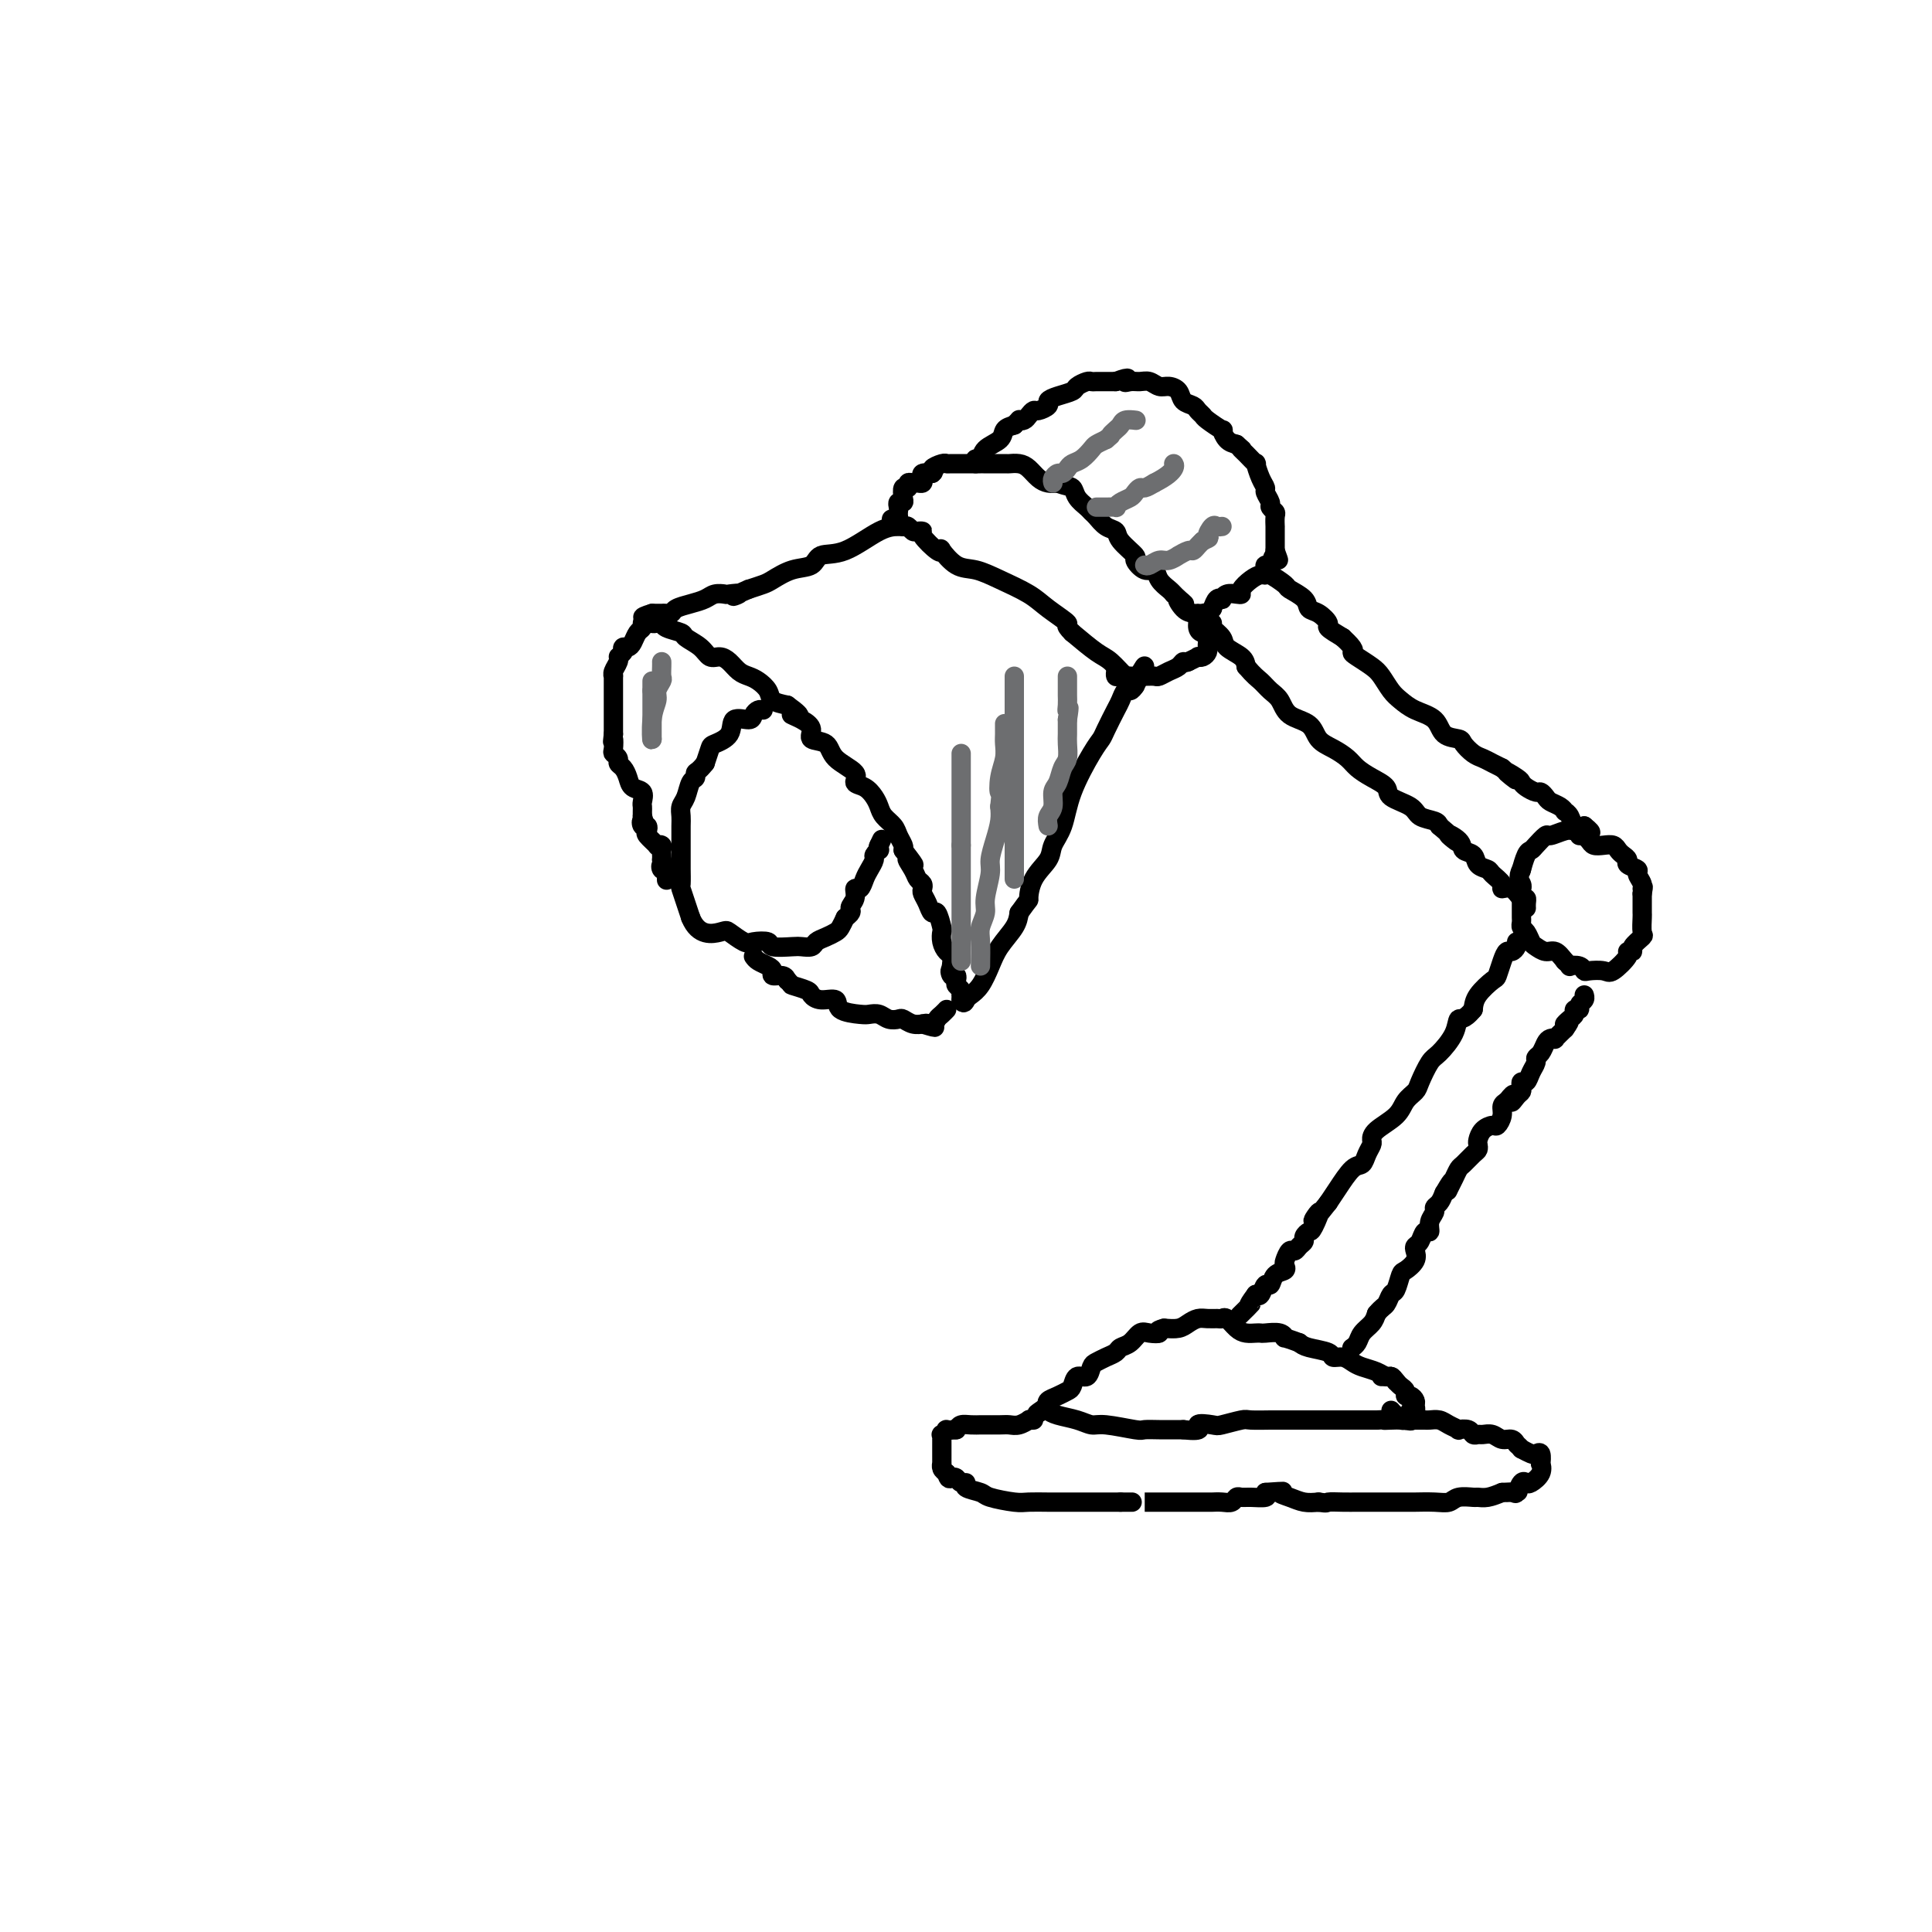 <svg viewBox='0 0 400 400' version='1.1' xmlns='http://www.w3.org/2000/svg' xmlns:xlink='http://www.w3.org/1999/xlink'><g fill='none' stroke='#000000' stroke-width='4' stroke-linecap='round' stroke-linejoin='round'><path d='M187,109c-0.144,0.004 -0.288,0.008 -1,0c-0.712,-0.008 -1.992,-0.028 -4,1c-2.008,1.028 -4.744,3.105 -7,4c-2.256,0.895 -4.032,0.607 -5,1c-0.968,0.393 -1.130,1.467 -2,2c-0.870,0.533 -2.450,0.524 -4,1c-1.550,0.476 -3.071,1.436 -4,2c-0.929,0.564 -1.265,0.733 -2,1c-0.735,0.267 -1.867,0.634 -3,1'/><path d='M155,122c-5.291,2.239 -2.519,1.335 -2,1c0.519,-0.335 -1.214,-0.101 -2,0c-0.786,0.101 -0.624,0.068 -1,0c-0.376,-0.068 -1.291,-0.172 -2,0c-0.709,0.172 -1.212,0.621 -2,1c-0.788,0.379 -1.861,0.690 -3,1c-1.139,0.310 -2.342,0.619 -3,1c-0.658,0.381 -0.769,0.834 -1,1c-0.231,0.166 -0.583,0.044 -1,0c-0.417,-0.044 -0.899,-0.012 -1,0c-0.101,0.012 0.179,0.003 0,0c-0.179,-0.003 -0.817,-0.001 -1,0c-0.183,0.001 0.091,0.000 0,0c-0.091,-0.000 -0.545,-0.000 -1,0'/><path d='M135,127c-3.333,1.000 -1.667,1.000 0,1'/><path d='M135,128c-0.045,0.378 -0.159,0.822 0,1c0.159,0.178 0.590,0.088 1,0c0.410,-0.088 0.799,-0.176 1,0c0.201,0.176 0.214,0.615 1,1c0.786,0.385 2.346,0.715 3,1c0.654,0.285 0.402,0.523 1,1c0.598,0.477 2.047,1.192 3,2c0.953,0.808 1.410,1.708 2,2c0.590,0.292 1.312,-0.025 2,0c0.688,0.025 1.340,0.391 2,1c0.660,0.609 1.327,1.462 2,2c0.673,0.538 1.352,0.760 2,1c0.648,0.240 1.267,0.497 2,1c0.733,0.503 1.582,1.251 2,2c0.418,0.749 0.405,1.500 1,2c0.595,0.500 1.797,0.750 3,1'/><path d='M163,146c4.472,3.201 1.654,2.204 1,2c-0.654,-0.204 0.858,0.385 2,1c1.142,0.615 1.915,1.256 2,2c0.085,0.744 -0.518,1.590 0,2c0.518,0.410 2.159,0.385 3,1c0.841,0.615 0.883,1.869 2,3c1.117,1.131 3.308,2.137 4,3c0.692,0.863 -0.114,1.582 0,2c0.114,0.418 1.148,0.535 2,1c0.852,0.465 1.524,1.279 2,2c0.476,0.721 0.758,1.349 1,2c0.242,0.651 0.443,1.326 1,2c0.557,0.674 1.469,1.345 2,2c0.531,0.655 0.681,1.292 1,2c0.319,0.708 0.805,1.488 1,2c0.195,0.512 0.097,0.756 0,1'/><path d='M187,176c3.891,5.002 1.617,2.506 1,2c-0.617,-0.506 0.422,0.977 1,2c0.578,1.023 0.694,1.586 1,2c0.306,0.414 0.803,0.680 1,1c0.197,0.320 0.094,0.696 0,1c-0.094,0.304 -0.179,0.537 0,1c0.179,0.463 0.623,1.156 1,2c0.377,0.844 0.689,1.840 1,2c0.311,0.160 0.622,-0.514 1,0c0.378,0.514 0.823,2.217 1,3c0.177,0.783 0.086,0.646 0,1c-0.086,0.354 -0.167,1.198 0,2c0.167,0.802 0.584,1.562 1,2c0.416,0.438 0.833,0.554 1,1c0.167,0.446 0.083,1.223 0,2'/><path d='M197,200c1.563,3.875 0.470,1.563 0,1c-0.470,-0.563 -0.318,0.622 0,1c0.318,0.378 0.803,-0.053 1,0c0.197,0.053 0.105,0.588 0,1c-0.105,0.412 -0.224,0.702 0,1c0.224,0.298 0.792,0.606 1,1c0.208,0.394 0.056,0.875 0,1c-0.056,0.125 -0.016,-0.107 0,0c0.016,0.107 0.008,0.554 0,1'/><path d='M199,207c0.500,1.125 0.752,0.437 1,0c0.248,-0.437 0.494,-0.623 1,-1c0.506,-0.377 1.274,-0.943 2,-2c0.726,-1.057 1.411,-2.603 2,-4c0.589,-1.397 1.082,-2.645 2,-4c0.918,-1.355 2.262,-2.816 3,-4c0.738,-1.184 0.869,-2.092 1,-3'/><path d='M211,189c2.295,-3.276 2.033,-2.467 2,-3c-0.033,-0.533 0.163,-2.407 1,-4c0.837,-1.593 2.314,-2.906 3,-4c0.686,-1.094 0.579,-1.970 1,-3c0.421,-1.030 1.369,-2.213 2,-4c0.631,-1.787 0.946,-4.177 2,-7c1.054,-2.823 2.846,-6.079 4,-8c1.154,-1.921 1.671,-2.508 2,-3c0.329,-0.492 0.469,-0.887 1,-2c0.531,-1.113 1.452,-2.942 2,-4c0.548,-1.058 0.724,-1.346 1,-2c0.276,-0.654 0.651,-1.676 1,-2c0.349,-0.324 0.671,0.050 1,0c0.329,-0.050 0.664,-0.525 1,-1'/><path d='M235,142c3.768,-7.502 1.188,-2.757 0,-1c-1.188,1.757 -0.984,0.526 -1,0c-0.016,-0.526 -0.252,-0.347 -1,-1c-0.748,-0.653 -2.009,-2.137 -3,-3c-0.991,-0.863 -1.712,-1.104 -3,-2c-1.288,-0.896 -3.144,-2.448 -5,-4'/><path d='M222,131c-2.039,-2.011 -0.635,-1.537 -1,-2c-0.365,-0.463 -2.498,-1.862 -4,-3c-1.502,-1.138 -2.371,-2.015 -4,-3c-1.629,-0.985 -4.016,-2.079 -6,-3c-1.984,-0.921 -3.566,-1.670 -5,-2c-1.434,-0.330 -2.722,-0.242 -4,-1c-1.278,-0.758 -2.548,-2.361 -3,-3c-0.452,-0.639 -0.086,-0.315 0,0c0.086,0.315 -0.110,0.621 -1,0c-0.890,-0.621 -2.476,-2.170 -3,-3c-0.524,-0.830 0.014,-0.941 0,-1c-0.014,-0.059 -0.581,-0.067 -1,0c-0.419,0.067 -0.690,0.210 -1,0c-0.310,-0.210 -0.660,-0.774 -1,-1c-0.340,-0.226 -0.670,-0.113 -1,0'/><path d='M187,109c-5.357,-3.357 -1.250,-0.750 0,0c1.250,0.750 -0.357,-0.357 -1,-1c-0.643,-0.643 -0.321,-0.821 0,-1'/><path d='M186,107c-0.159,-0.492 -0.056,-0.722 0,-1c0.056,-0.278 0.067,-0.604 0,-1c-0.067,-0.396 -0.210,-0.862 0,-1c0.210,-0.138 0.773,0.050 1,0c0.227,-0.050 0.116,-0.339 0,-1c-0.116,-0.661 -0.239,-1.694 0,-2c0.239,-0.306 0.838,0.115 1,0c0.162,-0.115 -0.114,-0.766 0,-1c0.114,-0.234 0.617,-0.052 1,0c0.383,0.052 0.644,-0.025 1,0c0.356,0.025 0.807,0.151 1,0c0.193,-0.151 0.129,-0.579 0,-1c-0.129,-0.421 -0.323,-0.835 0,-1c0.323,-0.165 1.161,-0.083 2,0'/><path d='M193,98c0.822,-0.630 -0.121,-0.705 0,-1c0.121,-0.295 1.308,-0.811 2,-1c0.692,-0.189 0.889,-0.051 1,0c0.111,0.051 0.136,0.014 1,0c0.864,-0.014 2.567,-0.004 3,0c0.433,0.004 -0.405,0.001 0,0c0.405,-0.001 2.054,-0.000 3,0c0.946,0.000 1.188,-0.001 1,0c-0.188,0.001 -0.805,0.002 0,0c0.805,-0.002 3.031,-0.008 4,0c0.969,0.008 0.682,0.030 1,0c0.318,-0.030 1.240,-0.113 2,0c0.760,0.113 1.358,0.422 2,1c0.642,0.578 1.327,1.425 2,2c0.673,0.575 1.335,0.879 2,1c0.665,0.121 1.332,0.061 2,0'/><path d='M219,100c1.885,0.753 2.598,0.634 3,1c0.402,0.366 0.491,1.215 1,2c0.509,0.785 1.436,1.505 2,2c0.564,0.495 0.765,0.764 1,1c0.235,0.236 0.506,0.438 1,1c0.494,0.562 1.213,1.483 2,2c0.787,0.517 1.642,0.630 2,1c0.358,0.370 0.218,0.998 1,2c0.782,1.002 2.485,2.379 3,3c0.515,0.621 -0.156,0.485 0,1c0.156,0.515 1.141,1.682 2,2c0.859,0.318 1.591,-0.214 2,0c0.409,0.214 0.495,1.173 1,2c0.505,0.827 1.430,1.522 2,2c0.570,0.478 0.785,0.739 1,1'/><path d='M243,123c3.907,3.677 1.673,1.370 1,1c-0.673,-0.370 0.215,1.197 1,2c0.785,0.803 1.468,0.840 2,1c0.532,0.160 0.913,0.442 1,1c0.087,0.558 -0.121,1.392 0,2c0.121,0.608 0.569,0.989 1,1c0.431,0.011 0.845,-0.347 1,0c0.155,0.347 0.051,1.400 0,2c-0.051,0.600 -0.051,0.749 0,1c0.051,0.251 0.152,0.606 0,1c-0.152,0.394 -0.556,0.827 -1,1c-0.444,0.173 -0.927,0.085 -1,0c-0.073,-0.085 0.265,-0.167 0,0c-0.265,0.167 -1.132,0.584 -2,1'/><path d='M246,137c-0.809,0.415 -0.832,-0.046 -1,0c-0.168,0.046 -0.481,0.601 -1,1c-0.519,0.399 -1.243,0.643 -2,1c-0.757,0.357 -1.547,0.828 -2,1c-0.453,0.172 -0.568,0.046 -1,0c-0.432,-0.046 -1.180,-0.013 -2,0c-0.820,0.013 -1.712,0.004 -2,0c-0.288,-0.004 0.028,-0.005 0,0c-0.028,0.005 -0.400,0.015 -1,0c-0.600,-0.015 -1.429,-0.056 -2,0c-0.571,0.056 -0.885,0.207 -1,0c-0.115,-0.207 -0.033,-0.774 0,-1c0.033,-0.226 0.016,-0.113 0,0'/><path d='M202,96c-0.106,-0.471 -0.212,-0.942 0,-1c0.212,-0.058 0.742,0.297 1,0c0.258,-0.297 0.244,-1.244 1,-2c0.756,-0.756 2.280,-1.319 3,-2c0.720,-0.681 0.634,-1.480 1,-2c0.366,-0.520 1.183,-0.760 2,-1'/><path d='M210,88c1.416,-1.476 0.955,-1.165 1,-1c0.045,0.165 0.594,0.185 1,0c0.406,-0.185 0.668,-0.574 1,-1c0.332,-0.426 0.735,-0.888 1,-1c0.265,-0.112 0.393,0.125 1,0c0.607,-0.125 1.691,-0.610 2,-1c0.309,-0.390 -0.159,-0.683 0,-1c0.159,-0.317 0.946,-0.659 2,-1c1.054,-0.341 2.377,-0.680 3,-1c0.623,-0.320 0.547,-0.622 1,-1c0.453,-0.378 1.434,-0.833 2,-1c0.566,-0.167 0.715,-0.045 1,0c0.285,0.045 0.705,0.012 1,0c0.295,-0.012 0.464,-0.003 1,0c0.536,0.003 1.439,0.001 2,0c0.561,-0.001 0.781,-0.000 1,0'/><path d='M231,79c3.667,-1.391 2.333,-0.369 2,0c-0.333,0.369 0.333,0.084 1,0c0.667,-0.084 1.334,0.032 2,0c0.666,-0.032 1.329,-0.212 2,0c0.671,0.212 1.349,0.816 2,1c0.651,0.184 1.273,-0.053 2,0c0.727,0.053 1.557,0.396 2,1c0.443,0.604 0.498,1.470 1,2c0.502,0.530 1.453,0.724 2,1c0.547,0.276 0.692,0.632 1,1c0.308,0.368 0.778,0.746 1,1c0.222,0.254 0.195,0.383 1,1c0.805,0.617 2.443,1.722 3,2c0.557,0.278 0.035,-0.271 0,0c-0.035,0.271 0.419,1.363 1,2c0.581,0.637 1.291,0.818 2,1'/><path d='M256,92c2.365,2.058 1.277,1.202 1,1c-0.277,-0.202 0.255,0.250 1,1c0.745,0.750 1.701,1.796 2,2c0.299,0.204 -0.059,-0.436 0,0c0.059,0.436 0.537,1.948 1,3c0.463,1.052 0.913,1.644 1,2c0.087,0.356 -0.187,0.475 0,1c0.187,0.525 0.835,1.455 1,2c0.165,0.545 -0.152,0.705 0,1c0.152,0.295 0.773,0.726 1,1c0.227,0.274 0.061,0.392 0,1c-0.061,0.608 -0.016,1.707 0,2c0.016,0.293 0.004,-0.220 0,0c-0.004,0.220 -0.001,1.175 0,2c0.001,0.825 0.000,1.522 0,2c-0.000,0.478 -0.000,0.739 0,1'/><path d='M264,114c1.282,3.505 0.488,1.269 0,1c-0.488,-0.269 -0.669,1.430 -1,2c-0.331,0.570 -0.812,0.011 -1,0c-0.188,-0.011 -0.082,0.525 0,1c0.082,0.475 0.142,0.887 0,1c-0.142,0.113 -0.485,-0.075 -1,0c-0.515,0.075 -1.202,0.411 -2,1c-0.798,0.589 -1.706,1.429 -2,2c-0.294,0.571 0.027,0.871 0,1c-0.027,0.129 -0.403,0.086 -1,0c-0.597,-0.086 -1.417,-0.214 -2,0c-0.583,0.214 -0.929,0.769 -1,1c-0.071,0.231 0.135,0.139 0,0c-0.135,-0.139 -0.610,-0.325 -1,0c-0.390,0.325 -0.695,1.163 -1,2'/><path d='M251,126c-2.193,2.083 -1.175,1.290 -1,1c0.175,-0.290 -0.491,-0.078 -1,0c-0.509,0.078 -0.860,0.022 -1,0c-0.140,-0.022 -0.070,-0.011 0,0'/><path d='M251,129c-0.219,0.244 -0.437,0.488 0,1c0.437,0.512 1.530,1.292 2,2c0.470,0.708 0.319,1.344 1,2c0.681,0.656 2.195,1.330 3,2c0.805,0.670 0.903,1.335 1,2'/><path d='M258,138c1.669,1.971 2.342,2.400 3,3c0.658,0.600 1.302,1.372 2,2c0.698,0.628 1.450,1.113 2,2c0.550,0.887 0.900,2.177 2,3c1.100,0.823 2.951,1.179 4,2c1.049,0.821 1.294,2.107 2,3c0.706,0.893 1.871,1.394 3,2c1.129,0.606 2.222,1.317 3,2c0.778,0.683 1.242,1.337 2,2c0.758,0.663 1.812,1.333 3,2c1.188,0.667 2.511,1.330 3,2c0.489,0.670 0.145,1.345 1,2c0.855,0.655 2.910,1.289 4,2c1.090,0.711 1.217,1.499 2,2c0.783,0.501 2.224,0.715 3,1c0.776,0.285 0.888,0.643 1,1'/><path d='M298,171c6.528,5.528 2.847,2.847 2,2c-0.847,-0.847 1.139,0.140 2,1c0.861,0.860 0.596,1.591 1,2c0.404,0.409 1.475,0.494 2,1c0.525,0.506 0.503,1.432 1,2c0.497,0.568 1.512,0.777 2,1c0.488,0.223 0.449,0.460 1,1c0.551,0.540 1.692,1.384 2,2c0.308,0.616 -0.219,1.005 0,1c0.219,-0.005 1.183,-0.404 2,0c0.817,0.404 1.487,1.611 2,2c0.513,0.389 0.869,-0.040 1,0c0.131,0.040 0.035,0.549 0,1c-0.035,0.451 -0.010,0.843 0,1c0.010,0.157 0.005,0.078 0,0'/><path d='M262,119c0.090,-0.208 0.180,-0.417 1,0c0.820,0.417 2.369,1.458 3,2c0.631,0.542 0.345,0.583 1,1c0.655,0.417 2.250,1.210 3,2c0.750,0.790 0.654,1.576 1,2c0.346,0.424 1.134,0.485 2,1c0.866,0.515 1.810,1.485 2,2c0.190,0.515 -0.374,0.576 0,1c0.374,0.424 1.687,1.212 3,2'/><path d='M278,132c2.909,2.657 2.183,2.799 2,3c-0.183,0.201 0.177,0.462 1,1c0.823,0.538 2.109,1.352 3,2c0.891,0.648 1.387,1.131 2,2c0.613,0.869 1.342,2.124 2,3c0.658,0.876 1.245,1.373 2,2c0.755,0.627 1.679,1.385 3,2c1.321,0.615 3.039,1.086 4,2c0.961,0.914 1.163,2.272 2,3c0.837,0.728 2.307,0.825 3,1c0.693,0.175 0.608,0.428 1,1c0.392,0.572 1.260,1.463 2,2c0.740,0.537 1.353,0.722 2,1c0.647,0.278 1.328,0.651 2,1c0.672,0.349 1.336,0.675 2,1'/><path d='M311,159c5.224,4.356 1.785,1.746 1,1c-0.785,-0.746 1.085,0.374 2,1c0.915,0.626 0.875,0.759 1,1c0.125,0.241 0.414,0.589 1,1c0.586,0.411 1.470,0.883 2,1c0.530,0.117 0.706,-0.122 1,0c0.294,0.122 0.705,0.607 1,1c0.295,0.393 0.475,0.696 1,1c0.525,0.304 1.397,0.611 2,1c0.603,0.389 0.938,0.861 1,1c0.062,0.139 -0.148,-0.056 0,0c0.148,0.056 0.655,0.361 1,1c0.345,0.639 0.527,1.611 1,2c0.473,0.389 1.236,0.194 2,0'/><path d='M328,171c2.631,2.083 0.708,1.292 0,1c-0.708,-0.292 -0.202,-0.083 0,0c0.202,0.083 0.101,0.042 0,0'/><path d='M328,172c0.189,-0.009 0.378,-0.018 0,0c-0.378,0.018 -1.323,0.064 -2,0c-0.677,-0.064 -1.084,-0.238 -2,0c-0.916,0.238 -2.339,0.888 -3,1c-0.661,0.112 -0.559,-0.313 -1,0c-0.441,0.313 -1.425,1.363 -2,2c-0.575,0.637 -0.742,0.862 -1,1c-0.258,0.138 -0.608,0.191 -1,1c-0.392,0.809 -0.826,2.374 -1,3c-0.174,0.626 -0.087,0.313 0,0'/><path d='M315,180c-0.928,1.698 -0.249,2.444 0,3c0.249,0.556 0.067,0.921 0,1c-0.067,0.079 -0.018,-0.130 0,0c0.018,0.130 0.005,0.598 0,1c-0.005,0.402 -0.001,0.738 0,1c0.001,0.262 -0.000,0.452 0,1c0.000,0.548 0.003,1.455 0,2c-0.003,0.545 -0.012,0.727 0,1c0.012,0.273 0.044,0.636 0,1c-0.044,0.364 -0.163,0.729 0,1c0.163,0.271 0.610,0.449 1,1c0.390,0.551 0.723,1.473 1,2c0.277,0.527 0.497,0.657 1,1c0.503,0.343 1.289,0.900 2,1c0.711,0.100 1.346,-0.257 2,0c0.654,0.257 1.327,1.129 2,2'/><path d='M324,199c1.512,1.325 0.794,1.139 1,1c0.206,-0.139 1.338,-0.231 2,0c0.662,0.231 0.854,0.784 1,1c0.146,0.216 0.244,0.096 1,0c0.756,-0.096 2.168,-0.169 3,0c0.832,0.169 1.082,0.579 2,0c0.918,-0.579 2.502,-2.148 3,-3c0.498,-0.852 -0.091,-0.986 0,-1c0.091,-0.014 0.862,0.091 1,0c0.138,-0.091 -0.355,-0.376 0,-1c0.355,-0.624 1.559,-1.585 2,-2c0.441,-0.415 0.118,-0.285 0,-1c-0.118,-0.715 -0.032,-2.274 0,-3c0.032,-0.726 0.009,-0.619 0,-1c-0.009,-0.381 -0.002,-1.252 0,-2c0.002,-0.748 0.001,-1.374 0,-2'/><path d='M340,185c0.445,-2.206 0.059,-1.221 0,-1c-0.059,0.221 0.209,-0.322 0,-1c-0.209,-0.678 -0.896,-1.491 -1,-2c-0.104,-0.509 0.375,-0.714 0,-1c-0.375,-0.286 -1.605,-0.655 -2,-1c-0.395,-0.345 0.046,-0.667 0,-1c-0.046,-0.333 -0.580,-0.677 -1,-1c-0.420,-0.323 -0.728,-0.625 -1,-1c-0.272,-0.375 -0.508,-0.822 -1,-1c-0.492,-0.178 -1.241,-0.086 -2,0c-0.759,0.086 -1.528,0.167 -2,0c-0.472,-0.167 -0.649,-0.581 -1,-1c-0.351,-0.419 -0.878,-0.844 -1,-1c-0.122,-0.156 0.159,-0.042 0,0c-0.159,0.042 -0.760,0.012 -1,0c-0.240,-0.012 -0.120,-0.006 0,0'/><path d='M314,195c0.089,0.299 0.178,0.599 0,1c-0.178,0.401 -0.623,0.904 -1,1c-0.377,0.096 -0.686,-0.214 -1,0c-0.314,0.214 -0.634,0.952 -1,2c-0.366,1.048 -0.779,2.405 -1,3c-0.221,0.595 -0.252,0.430 -1,1c-0.748,0.570 -2.214,1.877 -3,3c-0.786,1.123 -0.893,2.061 -1,3'/><path d='M305,209c-2.053,2.497 -2.687,1.740 -3,2c-0.313,0.260 -0.307,1.536 -1,3c-0.693,1.464 -2.087,3.115 -3,4c-0.913,0.885 -1.345,1.002 -2,2c-0.655,0.998 -1.535,2.876 -2,4c-0.465,1.124 -0.517,1.495 -1,2c-0.483,0.505 -1.396,1.143 -2,2c-0.604,0.857 -0.897,1.934 -2,3c-1.103,1.066 -3.016,2.121 -4,3c-0.984,0.879 -1.039,1.581 -1,2c0.039,0.419 0.173,0.556 0,1c-0.173,0.444 -0.651,1.196 -1,2c-0.349,0.804 -0.568,1.659 -1,2c-0.432,0.341 -1.078,0.169 -2,1c-0.922,0.831 -2.121,2.666 -3,4c-0.879,1.334 -1.440,2.167 -2,3'/><path d='M275,249c-5.045,6.472 -2.657,2.651 -2,2c0.657,-0.651 -0.415,1.867 -1,3c-0.585,1.133 -0.682,0.882 -1,1c-0.318,0.118 -0.859,0.604 -1,1c-0.141,0.396 0.116,0.701 0,1c-0.116,0.299 -0.606,0.591 -1,1c-0.394,0.409 -0.692,0.936 -1,1c-0.308,0.064 -0.625,-0.335 -1,0c-0.375,0.335 -0.807,1.404 -1,2c-0.193,0.596 -0.146,0.718 0,1c0.146,0.282 0.390,0.724 0,1c-0.390,0.276 -1.414,0.386 -2,1c-0.586,0.614 -0.734,1.732 -1,2c-0.266,0.268 -0.648,-0.312 -1,0c-0.352,0.312 -0.672,1.518 -1,2c-0.328,0.482 -0.664,0.241 -1,0'/><path d='M260,268c-2.429,3.274 -1.000,1.958 -1,2c0.000,0.042 -1.429,1.440 -2,2c-0.571,0.560 -0.286,0.280 0,0'/><path d='M280,279c-0.097,0.065 -0.195,0.131 0,0c0.195,-0.131 0.681,-0.458 1,-1c0.319,-0.542 0.470,-1.300 1,-2c0.530,-0.700 1.437,-1.343 2,-2c0.563,-0.657 0.781,-1.329 1,-2'/><path d='M285,272c1.178,-1.418 1.624,-1.464 2,-2c0.376,-0.536 0.683,-1.561 1,-2c0.317,-0.439 0.646,-0.292 1,-1c0.354,-0.708 0.735,-2.270 1,-3c0.265,-0.730 0.414,-0.628 1,-1c0.586,-0.372 1.610,-1.218 2,-2c0.390,-0.782 0.147,-1.500 0,-2c-0.147,-0.500 -0.198,-0.781 0,-1c0.198,-0.219 0.646,-0.377 1,-1c0.354,-0.623 0.616,-1.711 1,-2c0.384,-0.289 0.890,0.222 1,0c0.110,-0.222 -0.178,-1.175 0,-2c0.178,-0.825 0.821,-1.520 1,-2c0.179,-0.480 -0.106,-0.745 0,-1c0.106,-0.255 0.602,-0.502 1,-1c0.398,-0.498 0.699,-1.249 1,-2'/><path d='M299,247c2.405,-4.118 1.417,-1.914 1,-1c-0.417,0.914 -0.263,0.540 0,0c0.263,-0.540 0.634,-1.244 1,-2c0.366,-0.756 0.725,-1.565 1,-2c0.275,-0.435 0.465,-0.497 1,-1c0.535,-0.503 1.413,-1.448 2,-2c0.587,-0.552 0.882,-0.712 1,-1c0.118,-0.288 0.059,-0.702 0,-1c-0.059,-0.298 -0.117,-0.478 0,-1c0.117,-0.522 0.409,-1.386 1,-2c0.591,-0.614 1.482,-0.977 2,-1c0.518,-0.023 0.665,0.293 1,0c0.335,-0.293 0.859,-1.194 1,-2c0.141,-0.806 -0.103,-1.516 0,-2c0.103,-0.484 0.551,-0.742 1,-1'/><path d='M312,228c2.193,-2.892 1.175,-0.621 1,0c-0.175,0.621 0.492,-0.406 1,-1c0.508,-0.594 0.857,-0.753 1,-1c0.143,-0.247 0.081,-0.581 0,-1c-0.081,-0.419 -0.180,-0.925 0,-1c0.180,-0.075 0.640,0.279 1,0c0.360,-0.279 0.621,-1.192 1,-2c0.379,-0.808 0.875,-1.513 1,-2c0.125,-0.487 -0.120,-0.758 0,-1c0.120,-0.242 0.605,-0.456 1,-1c0.395,-0.544 0.700,-1.419 1,-2c0.300,-0.581 0.596,-0.867 1,-1c0.404,-0.133 0.916,-0.113 1,0c0.084,0.113 -0.262,0.318 0,0c0.262,-0.318 1.131,-1.159 2,-2'/><path d='M324,213c1.813,-2.498 0.346,-1.243 0,-1c-0.346,0.243 0.428,-0.526 1,-1c0.572,-0.474 0.942,-0.651 1,-1c0.058,-0.349 -0.195,-0.868 0,-1c0.195,-0.132 0.837,0.122 1,0c0.163,-0.122 -0.152,-0.620 0,-1c0.152,-0.380 0.772,-0.641 1,-1c0.228,-0.359 0.065,-0.817 0,-1c-0.065,-0.183 -0.033,-0.092 0,0'/><path d='M289,286c-0.349,-0.446 -0.698,-0.893 -1,-1c-0.302,-0.107 -0.556,0.125 -1,0c-0.444,-0.125 -1.079,-0.607 -2,-1c-0.921,-0.393 -2.128,-0.697 -3,-1c-0.872,-0.303 -1.410,-0.606 -2,-1c-0.590,-0.394 -1.233,-0.879 -2,-1c-0.767,-0.121 -1.659,0.122 -2,0c-0.341,-0.122 -0.130,-0.610 -1,-1c-0.870,-0.390 -2.820,-0.683 -4,-1c-1.180,-0.317 -1.590,-0.659 -2,-1'/><path d='M269,278c-3.758,-1.403 -3.153,-0.912 -3,-1c0.153,-0.088 -0.147,-0.755 -1,-1c-0.853,-0.245 -2.259,-0.067 -3,0c-0.741,0.067 -0.818,0.025 -1,0c-0.182,-0.025 -0.469,-0.031 -1,0c-0.531,0.031 -1.307,0.099 -2,0c-0.693,-0.099 -1.302,-0.366 -2,-1c-0.698,-0.634 -1.485,-1.635 -2,-2c-0.515,-0.365 -0.757,-0.095 -1,0c-0.243,0.095 -0.487,0.015 -1,0c-0.513,-0.015 -1.295,0.035 -2,0c-0.705,-0.035 -1.333,-0.154 -2,0c-0.667,0.154 -1.372,0.580 -2,1c-0.628,0.420 -1.179,0.834 -2,1c-0.821,0.166 -1.910,0.083 -3,0'/><path d='M241,275c-2.142,0.528 -0.998,0.848 -1,1c-0.002,0.152 -1.152,0.135 -2,0c-0.848,-0.135 -1.396,-0.387 -2,0c-0.604,0.387 -1.265,1.413 -2,2c-0.735,0.587 -1.545,0.733 -2,1c-0.455,0.267 -0.555,0.654 -1,1c-0.445,0.346 -1.236,0.651 -2,1c-0.764,0.349 -1.500,0.741 -2,1c-0.500,0.259 -0.763,0.384 -1,1c-0.237,0.616 -0.447,1.723 -1,2c-0.553,0.277 -1.448,-0.277 -2,0c-0.552,0.277 -0.761,1.384 -1,2c-0.239,0.616 -0.507,0.743 -1,1c-0.493,0.257 -1.210,0.646 -2,1c-0.790,0.354 -1.654,0.673 -2,1c-0.346,0.327 -0.173,0.664 0,1'/><path d='M217,291c-3.982,2.715 -1.937,1.502 -1,1c0.937,-0.502 0.764,-0.293 1,0c0.236,0.293 0.879,0.671 2,1c1.121,0.329 2.718,0.610 4,1c1.282,0.390 2.247,0.889 3,1c0.753,0.111 1.294,-0.166 3,0c1.706,0.166 4.579,0.777 6,1c1.421,0.223 1.391,0.060 2,0c0.609,-0.060 1.856,-0.016 3,0c1.144,0.016 2.184,0.005 3,0c0.816,-0.005 1.408,-0.002 2,0'/><path d='M245,296c4.845,0.551 2.959,-0.570 3,-1c0.041,-0.430 2.011,-0.168 3,0c0.989,0.168 0.998,0.241 2,0c1.002,-0.241 2.996,-0.797 4,-1c1.004,-0.203 1.017,-0.054 2,0c0.983,0.054 2.938,0.015 4,0c1.062,-0.015 1.233,-0.004 2,0c0.767,0.004 2.130,0.001 3,0c0.870,-0.001 1.248,-0.000 2,0c0.752,0.000 1.878,0.000 3,0c1.122,-0.000 2.240,-0.000 3,0c0.760,0.000 1.163,0.000 2,0c0.837,-0.000 2.110,-0.000 3,0c0.890,0.000 1.397,0.000 2,0c0.603,-0.000 1.301,-0.000 2,0'/><path d='M285,294c6.610,-0.310 3.134,-0.086 2,0c-1.134,0.086 0.073,0.033 1,0c0.927,-0.033 1.573,-0.047 2,0c0.427,0.047 0.636,0.153 1,0c0.364,-0.153 0.883,-0.566 1,-1c0.117,-0.434 -0.167,-0.891 0,-1c0.167,-0.109 0.787,0.129 1,0c0.213,-0.129 0.019,-0.626 0,-1c-0.019,-0.374 0.135,-0.625 0,-1c-0.135,-0.375 -0.561,-0.874 -1,-1c-0.439,-0.126 -0.891,0.121 -1,0c-0.109,-0.121 0.124,-0.609 0,-1c-0.124,-0.391 -0.607,-0.683 -1,-1c-0.393,-0.317 -0.697,-0.658 -1,-1'/><path d='M289,286c-0.857,-1.155 -1.000,-1.041 -1,-1c0.000,0.041 0.144,0.011 0,0c-0.144,-0.011 -0.577,-0.003 -1,0c-0.423,0.003 -0.835,0.001 -1,0c-0.165,-0.001 -0.082,-0.000 0,0'/><path d='M214,294c-0.470,0.030 -0.940,0.061 -1,0c-0.060,-0.061 0.288,-0.212 0,0c-0.288,0.212 -1.214,0.789 -2,1c-0.786,0.211 -1.432,0.057 -2,0c-0.568,-0.057 -1.059,-0.016 -2,0c-0.941,0.016 -2.332,0.007 -3,0c-0.668,-0.007 -0.612,-0.012 -1,0c-0.388,0.012 -1.220,0.042 -2,0c-0.780,-0.042 -1.509,-0.155 -2,0c-0.491,0.155 -0.746,0.577 -1,1'/><path d='M198,296c-2.868,0.244 -2.036,-0.146 -2,0c0.036,0.146 -0.722,0.827 -1,1c-0.278,0.173 -0.074,-0.160 0,0c0.074,0.160 0.020,0.815 0,1c-0.020,0.185 -0.005,-0.100 0,0c0.005,0.100 0.002,0.586 0,1c-0.002,0.414 -0.001,0.755 0,1c0.001,0.245 0.003,0.394 0,1c-0.003,0.606 -0.011,1.667 0,2c0.011,0.333 0.041,-0.064 0,0c-0.041,0.064 -0.155,0.590 0,1c0.155,0.410 0.577,0.705 1,1'/><path d='M196,305c0.332,1.481 0.660,1.184 1,1c0.340,-0.184 0.690,-0.257 1,0c0.310,0.257 0.580,0.842 1,1c0.420,0.158 0.991,-0.112 1,0c0.009,0.112 -0.543,0.604 0,1c0.543,0.396 2.182,0.694 3,1c0.818,0.306 0.813,0.618 2,1c1.187,0.382 3.564,0.834 5,1c1.436,0.166 1.932,0.044 3,0c1.068,-0.044 2.709,-0.012 4,0c1.291,0.012 2.233,0.003 3,0c0.767,-0.003 1.360,-0.001 3,0c1.640,0.001 4.326,0.000 6,0c1.674,-0.000 2.337,-0.000 3,0'/><path d='M232,311c3.716,-0.000 2.008,-0.000 2,0c-0.008,0.000 1.686,0.000 3,0c1.314,-0.000 2.247,-0.000 3,0c0.753,0.000 1.325,0.000 2,0c0.675,-0.000 1.455,-0.000 2,0c0.545,0.000 0.857,0.001 2,0c1.143,-0.001 3.118,-0.004 4,0c0.882,0.004 0.670,0.015 1,0c0.330,-0.015 1.203,-0.057 2,0c0.797,0.057 1.517,0.212 2,0c0.483,-0.212 0.729,-0.792 1,-1c0.271,-0.208 0.568,-0.046 1,0c0.432,0.046 1.001,-0.026 2,0c0.999,0.026 2.428,0.150 3,0c0.572,-0.150 0.286,-0.575 0,-1'/><path d='M262,309c5.238,-0.354 3.332,-0.239 3,0c-0.332,0.239 0.911,0.603 2,1c1.089,0.397 2.026,0.828 3,1c0.974,0.172 1.987,0.086 3,0'/><path d='M273,311c2.015,0.309 1.551,0.083 2,0c0.449,-0.083 1.811,-0.022 3,0c1.189,0.022 2.204,0.006 3,0c0.796,-0.006 1.373,-0.002 2,0c0.627,0.002 1.303,0.001 2,0c0.697,-0.001 1.415,-0.000 2,0c0.585,0.000 1.039,0.001 2,0c0.961,-0.001 2.430,-0.004 3,0c0.570,0.004 0.240,0.015 1,0c0.760,-0.015 2.609,-0.057 4,0c1.391,0.057 2.325,0.212 3,0c0.675,-0.212 1.090,-0.792 2,-1c0.910,-0.208 2.316,-0.046 3,0c0.684,0.046 0.646,-0.026 1,0c0.354,0.026 1.101,0.150 2,0c0.899,-0.150 1.949,-0.575 3,-1'/><path d='M311,309c6.057,-0.301 2.201,-0.053 1,0c-1.201,0.053 0.254,-0.090 1,0c0.746,0.090 0.782,0.411 1,0c0.218,-0.411 0.619,-1.554 1,-2c0.381,-0.446 0.743,-0.194 1,0c0.257,0.194 0.409,0.332 1,0c0.591,-0.332 1.619,-1.133 2,-2c0.381,-0.867 0.114,-1.801 0,-2c-0.114,-0.199 -0.075,0.336 0,0c0.075,-0.336 0.185,-1.544 0,-2c-0.185,-0.456 -0.665,-0.161 -1,0c-0.335,0.161 -0.524,0.189 -1,0c-0.476,-0.189 -1.238,-0.594 -2,-1'/><path d='M315,300c-0.811,-0.935 -0.837,-0.772 -1,-1c-0.163,-0.228 -0.463,-0.846 -1,-1c-0.537,-0.154 -1.310,0.156 -2,0c-0.690,-0.156 -1.297,-0.778 -2,-1c-0.703,-0.222 -1.503,-0.046 -2,0c-0.497,0.046 -0.692,-0.040 -1,0c-0.308,0.040 -0.730,0.204 -1,0c-0.270,-0.204 -0.390,-0.776 -1,-1c-0.610,-0.224 -1.711,-0.098 -2,0c-0.289,0.098 0.235,0.170 0,0c-0.235,-0.170 -1.229,-0.581 -2,-1c-0.771,-0.419 -1.320,-0.844 -2,-1c-0.680,-0.156 -1.492,-0.042 -2,0c-0.508,0.042 -0.714,0.011 -1,0c-0.286,-0.011 -0.653,-0.003 -1,0c-0.347,0.003 -0.673,0.002 -1,0'/><path d='M293,294c-3.597,-0.940 -1.591,-0.291 -1,0c0.591,0.291 -0.233,0.222 -1,0c-0.767,-0.222 -1.476,-0.598 -2,-1c-0.524,-0.402 -0.864,-0.829 -1,-1c-0.136,-0.171 -0.068,-0.085 0,0'/><path d='M158,147c-0.316,-0.077 -0.632,-0.155 -1,0c-0.368,0.155 -0.789,0.542 -1,1c-0.211,0.458 -0.214,0.986 -1,1c-0.786,0.014 -2.357,-0.485 -3,0c-0.643,0.485 -0.358,1.955 -1,3c-0.642,1.045 -2.211,1.666 -3,2c-0.789,0.334 -0.797,0.381 -1,1c-0.203,0.619 -0.602,1.809 -1,3'/><path d='M146,158c-1.394,1.790 -1.880,1.764 -2,2c-0.120,0.236 0.126,0.735 0,1c-0.126,0.265 -0.622,0.297 -1,1c-0.378,0.703 -0.637,2.078 -1,3c-0.363,0.922 -0.829,1.391 -1,2c-0.171,0.609 -0.046,1.358 0,2c0.046,0.642 0.012,1.178 0,2c-0.012,0.822 -0.003,1.930 0,3c0.003,1.070 0.000,2.102 0,3c-0.000,0.898 0.003,1.661 0,2c-0.003,0.339 -0.012,0.254 0,1c0.012,0.746 0.044,2.324 0,3c-0.044,0.676 -0.166,0.451 0,1c0.166,0.549 0.619,1.871 1,3c0.381,1.129 0.691,2.064 1,3'/><path d='M143,190c1.591,3.960 4.567,3.361 6,3c1.433,-0.361 1.323,-0.485 2,0c0.677,0.485 2.143,1.580 3,2c0.857,0.420 1.107,0.165 2,0c0.893,-0.165 2.428,-0.240 3,0c0.572,0.240 0.180,0.793 1,1c0.820,0.207 2.852,0.067 4,0c1.148,-0.067 1.410,-0.059 2,0c0.590,0.059 1.506,0.171 2,0c0.494,-0.171 0.566,-0.626 1,-1c0.434,-0.374 1.230,-0.667 2,-1c0.770,-0.333 1.515,-0.705 2,-1c0.485,-0.295 0.710,-0.513 1,-1c0.290,-0.487 0.645,-1.244 1,-2'/><path d='M175,190c1.864,-1.294 1.024,-1.530 1,-2c-0.024,-0.470 0.767,-1.175 1,-2c0.233,-0.825 -0.091,-1.769 0,-2c0.091,-0.231 0.598,0.251 1,0c0.402,-0.251 0.700,-1.234 1,-2c0.300,-0.766 0.602,-1.315 1,-2c0.398,-0.685 0.891,-1.507 1,-2c0.109,-0.493 -0.167,-0.658 0,-1c0.167,-0.342 0.776,-0.861 1,-1c0.224,-0.139 0.064,0.103 0,0c-0.064,-0.103 -0.032,-0.552 0,-1'/><path d='M182,175c1.089,-2.333 0.311,-0.667 0,0c-0.311,0.667 -0.156,0.333 0,0'/><path d='M133,129c0.089,0.362 0.178,0.723 0,1c-0.178,0.277 -0.622,0.469 -1,1c-0.378,0.531 -0.689,1.400 -1,2c-0.311,0.600 -0.622,0.931 -1,1c-0.378,0.069 -0.822,-0.123 -1,0c-0.178,0.123 -0.089,0.562 0,1'/><path d='M129,135c-0.862,1.122 -1.015,0.926 -1,1c0.015,0.074 0.200,0.418 0,1c-0.200,0.582 -0.786,1.403 -1,2c-0.214,0.597 -0.057,0.972 0,1c0.057,0.028 0.015,-0.290 0,0c-0.015,0.290 -0.004,1.190 0,2c0.004,0.810 0.001,1.532 0,2c-0.001,0.468 -0.000,0.684 0,1c0.000,0.316 0.000,0.732 0,1c-0.000,0.268 -0.000,0.387 0,1c0.000,0.613 0.000,1.721 0,2c-0.000,0.279 -0.000,-0.271 0,0c0.000,0.271 0.000,1.363 0,2c-0.000,0.637 -0.000,0.818 0,1'/><path d='M127,152c-0.314,2.748 -0.099,1.118 0,1c0.099,-0.118 0.082,1.277 0,2c-0.082,0.723 -0.229,0.774 0,1c0.229,0.226 0.834,0.628 1,1c0.166,0.372 -0.106,0.715 0,1c0.106,0.285 0.589,0.514 1,1c0.411,0.486 0.751,1.229 1,2c0.249,0.771 0.406,1.568 1,2c0.594,0.432 1.623,0.497 2,1c0.377,0.503 0.101,1.444 0,2c-0.101,0.556 -0.027,0.727 0,1c0.027,0.273 0.008,0.650 0,1c-0.008,0.350 -0.004,0.675 0,1'/><path d='M133,169c0.944,2.792 0.303,1.272 0,1c-0.303,-0.272 -0.270,0.705 0,1c0.270,0.295 0.775,-0.093 1,0c0.225,0.093 0.169,0.665 0,1c-0.169,0.335 -0.452,0.432 0,1c0.452,0.568 1.638,1.605 2,2c0.362,0.395 -0.099,0.147 0,0c0.099,-0.147 0.759,-0.194 1,0c0.241,0.194 0.065,0.629 0,1c-0.065,0.371 -0.019,0.677 0,1c0.019,0.323 0.009,0.661 0,1'/><path d='M137,178c0.635,1.560 0.223,0.961 0,1c-0.223,0.039 -0.256,0.715 0,1c0.256,0.285 0.801,0.180 1,0c0.199,-0.180 0.054,-0.433 0,0c-0.054,0.433 -0.015,1.552 0,2c0.015,0.448 0.008,0.224 0,0'/><path d='M156,198c0.230,0.331 0.461,0.662 1,1c0.539,0.338 1.388,0.682 2,1c0.612,0.318 0.989,0.611 1,1c0.011,0.389 -0.343,0.874 0,1c0.343,0.126 1.384,-0.107 2,0c0.616,0.107 0.808,0.553 1,1'/><path d='M163,203c1.138,0.951 0.484,0.827 1,1c0.516,0.173 2.201,0.641 3,1c0.799,0.359 0.711,0.608 1,1c0.289,0.392 0.955,0.929 2,1c1.045,0.071 2.468,-0.322 3,0c0.532,0.322 0.173,1.358 1,2c0.827,0.642 2.841,0.890 4,1c1.159,0.110 1.461,0.081 2,0c0.539,-0.081 1.313,-0.214 2,0c0.687,0.214 1.288,0.775 2,1c0.712,0.225 1.536,0.113 2,0c0.464,-0.113 0.568,-0.226 1,0c0.432,0.226 1.193,0.792 2,1c0.807,0.208 1.659,0.060 2,0c0.341,-0.060 0.170,-0.030 0,0'/><path d='M191,212c4.510,1.379 1.787,0.327 1,0c-0.787,-0.327 0.364,0.070 1,0c0.636,-0.070 0.758,-0.606 1,-1c0.242,-0.394 0.604,-0.644 1,-1c0.396,-0.356 0.828,-0.816 1,-1c0.172,-0.184 0.086,-0.092 0,0'/></g>
<g fill='none' stroke='#6D6E70' stroke-width='4' stroke-linecap='round' stroke-linejoin='round'><path d='M199,199c0.000,-0.274 0.000,-0.548 0,-1c0.000,-0.452 0.000,-1.081 0,-2c-0.000,-0.919 0.000,-2.127 0,-4c0.000,-1.873 0.000,-4.411 0,-6c0.000,-1.589 0.000,-2.230 0,-3c0.000,-0.770 0.000,-1.669 0,-3c0.000,-1.331 0.000,-3.095 0,-4c0.000,-0.905 0.000,-0.953 0,-1'/><path d='M199,175c0.000,-4.518 0.000,-3.812 0,-4c-0.000,-0.188 0.000,-1.269 0,-3c0.000,-1.731 0.000,-4.110 0,-6c0.000,-1.890 0.000,-3.290 0,-4c0.000,-0.710 0.000,-0.730 0,-1c0.000,-0.270 0.000,-0.792 0,-1c0.000,-0.208 0.000,-0.104 0,0'/><path d='M203,200c0.033,-1.850 0.065,-3.700 0,-5c-0.065,-1.300 -0.228,-2.052 0,-3c0.228,-0.948 0.849,-2.094 1,-3c0.151,-0.906 -0.166,-1.572 0,-3c0.166,-1.428 0.815,-3.617 1,-5c0.185,-1.383 -0.095,-1.958 0,-3c0.095,-1.042 0.564,-2.550 1,-4c0.436,-1.450 0.839,-2.843 1,-4c0.161,-1.157 0.081,-2.079 0,-3'/><path d='M207,167c0.635,-5.656 0.223,-3.297 0,-3c-0.223,0.297 -0.256,-1.469 0,-3c0.256,-1.531 0.801,-2.827 1,-4c0.199,-1.173 0.053,-2.222 0,-3c-0.053,-0.778 -0.014,-1.287 0,-2c0.014,-0.713 0.004,-1.632 0,-2c-0.004,-0.368 -0.002,-0.184 0,0'/><path d='M210,182c0.000,-0.473 0.000,-0.946 0,-1c0.000,-0.054 0.000,0.311 0,-1c0.000,-1.311 0.000,-4.298 0,-6c0.000,-1.702 0.000,-2.119 0,-3c0.000,-0.881 0.000,-2.226 0,-3c0.000,-0.774 0.000,-0.978 0,-2c0.000,-1.022 0.000,-2.864 0,-4c0.000,-1.136 0.000,-1.568 0,-2'/><path d='M210,160c0.000,-4.093 0.000,-3.327 0,-4c0.000,-0.673 0.000,-2.786 0,-4c0.000,-1.214 0.000,-1.530 0,-2c0.000,-0.470 0.000,-1.095 0,-2c0.000,-0.905 0.000,-2.088 0,-3c0.000,-0.912 0.000,-1.551 0,-2c0.000,-0.449 -0.000,-0.708 0,-1c0.000,-0.292 0.000,-0.617 0,-1c0.000,-0.383 0.000,-0.824 0,-1c0.000,-0.176 0.000,-0.088 0,0'/><path d='M217,171c-0.120,-0.699 -0.240,-1.399 0,-2c0.240,-0.601 0.838,-1.105 1,-2c0.162,-0.895 -0.114,-2.183 0,-3c0.114,-0.817 0.619,-1.163 1,-2c0.381,-0.837 0.638,-2.166 1,-3c0.362,-0.834 0.829,-1.172 1,-2c0.171,-0.828 0.046,-2.146 0,-3c-0.046,-0.854 -0.013,-1.244 0,-2c0.013,-0.756 0.007,-1.878 0,-3'/><path d='M221,149c0.619,-3.826 0.166,-2.391 0,-2c-0.166,0.391 -0.044,-0.263 0,-1c0.044,-0.737 0.012,-1.556 0,-2c-0.012,-0.444 -0.003,-0.511 0,-1c0.003,-0.489 0.001,-1.399 0,-2c-0.001,-0.601 -0.000,-0.893 0,-1c0.000,-0.107 0.000,-0.031 0,0c-0.000,0.031 -0.000,0.015 0,0'/><path d='M218,100c-0.090,-0.303 -0.179,-0.606 0,-1c0.179,-0.394 0.628,-0.878 1,-1c0.372,-0.122 0.667,0.118 1,0c0.333,-0.118 0.704,-0.595 1,-1c0.296,-0.405 0.516,-0.738 1,-1c0.484,-0.262 1.233,-0.452 2,-1c0.767,-0.548 1.553,-1.455 2,-2c0.447,-0.545 0.556,-0.727 1,-1c0.444,-0.273 1.222,-0.636 2,-1'/><path d='M229,91c1.882,-1.570 1.086,-0.995 1,-1c-0.086,-0.005 0.538,-0.590 1,-1c0.462,-0.410 0.763,-0.646 1,-1c0.237,-0.354 0.410,-0.826 1,-1c0.590,-0.174 1.597,-0.050 2,0c0.403,0.050 0.201,0.025 0,0'/><path d='M227,105c0.371,-0.002 0.742,-0.003 1,0c0.258,0.003 0.401,0.012 1,0c0.599,-0.012 1.652,-0.044 2,0c0.348,0.044 -0.009,0.166 0,0c0.009,-0.166 0.383,-0.618 1,-1c0.617,-0.382 1.478,-0.694 2,-1c0.522,-0.306 0.707,-0.608 1,-1c0.293,-0.392 0.694,-0.875 1,-1c0.306,-0.125 0.516,0.107 1,0c0.484,-0.107 1.242,-0.554 2,-1'/><path d='M239,100c2.762,-1.393 3.667,-2.375 4,-3c0.333,-0.625 0.095,-0.893 0,-1c-0.095,-0.107 -0.048,-0.054 0,0'/><path d='M237,117c0.240,0.122 0.479,0.244 1,0c0.521,-0.244 1.323,-0.854 2,-1c0.677,-0.146 1.228,0.172 2,0c0.772,-0.172 1.765,-0.834 2,-1c0.235,-0.166 -0.288,0.163 0,0c0.288,-0.163 1.386,-0.817 2,-1c0.614,-0.183 0.742,0.105 1,0c0.258,-0.105 0.645,-0.601 1,-1c0.355,-0.399 0.677,-0.699 1,-1'/><path d='M249,112c2.034,-0.879 1.120,-0.575 1,-1c-0.120,-0.425 0.556,-1.578 1,-2c0.444,-0.422 0.658,-0.114 1,0c0.342,0.114 0.812,0.032 1,0c0.188,-0.032 0.094,-0.016 0,0'/><path d='M135,141c0.000,0.000 0.000,2.000 0,2'/><path d='M135,143c0.000,0.504 0.000,0.764 0,1c0.000,0.236 0.000,0.448 0,1c0.000,0.552 0.000,1.443 0,2c-0.000,0.557 0.000,0.780 0,1c0.000,0.220 0.000,0.437 0,1c0.000,0.563 0.000,1.471 0,2c0.000,0.529 0.000,0.678 0,1c0.000,0.322 0.000,0.818 0,1c0.000,0.182 0.000,0.052 0,0c0.000,-0.052 0.000,-0.026 0,0'/><path d='M135,153c-0.065,0.859 -0.228,-1.992 0,-4c0.228,-2.008 0.846,-3.171 1,-4c0.154,-0.829 -0.155,-1.322 0,-2c0.155,-0.678 0.774,-1.541 1,-2c0.226,-0.459 0.061,-0.515 0,-1c-0.061,-0.485 -0.016,-1.400 0,-2c0.016,-0.600 0.005,-0.886 0,-1c-0.005,-0.114 -0.002,-0.057 0,0'/></g>
</svg>